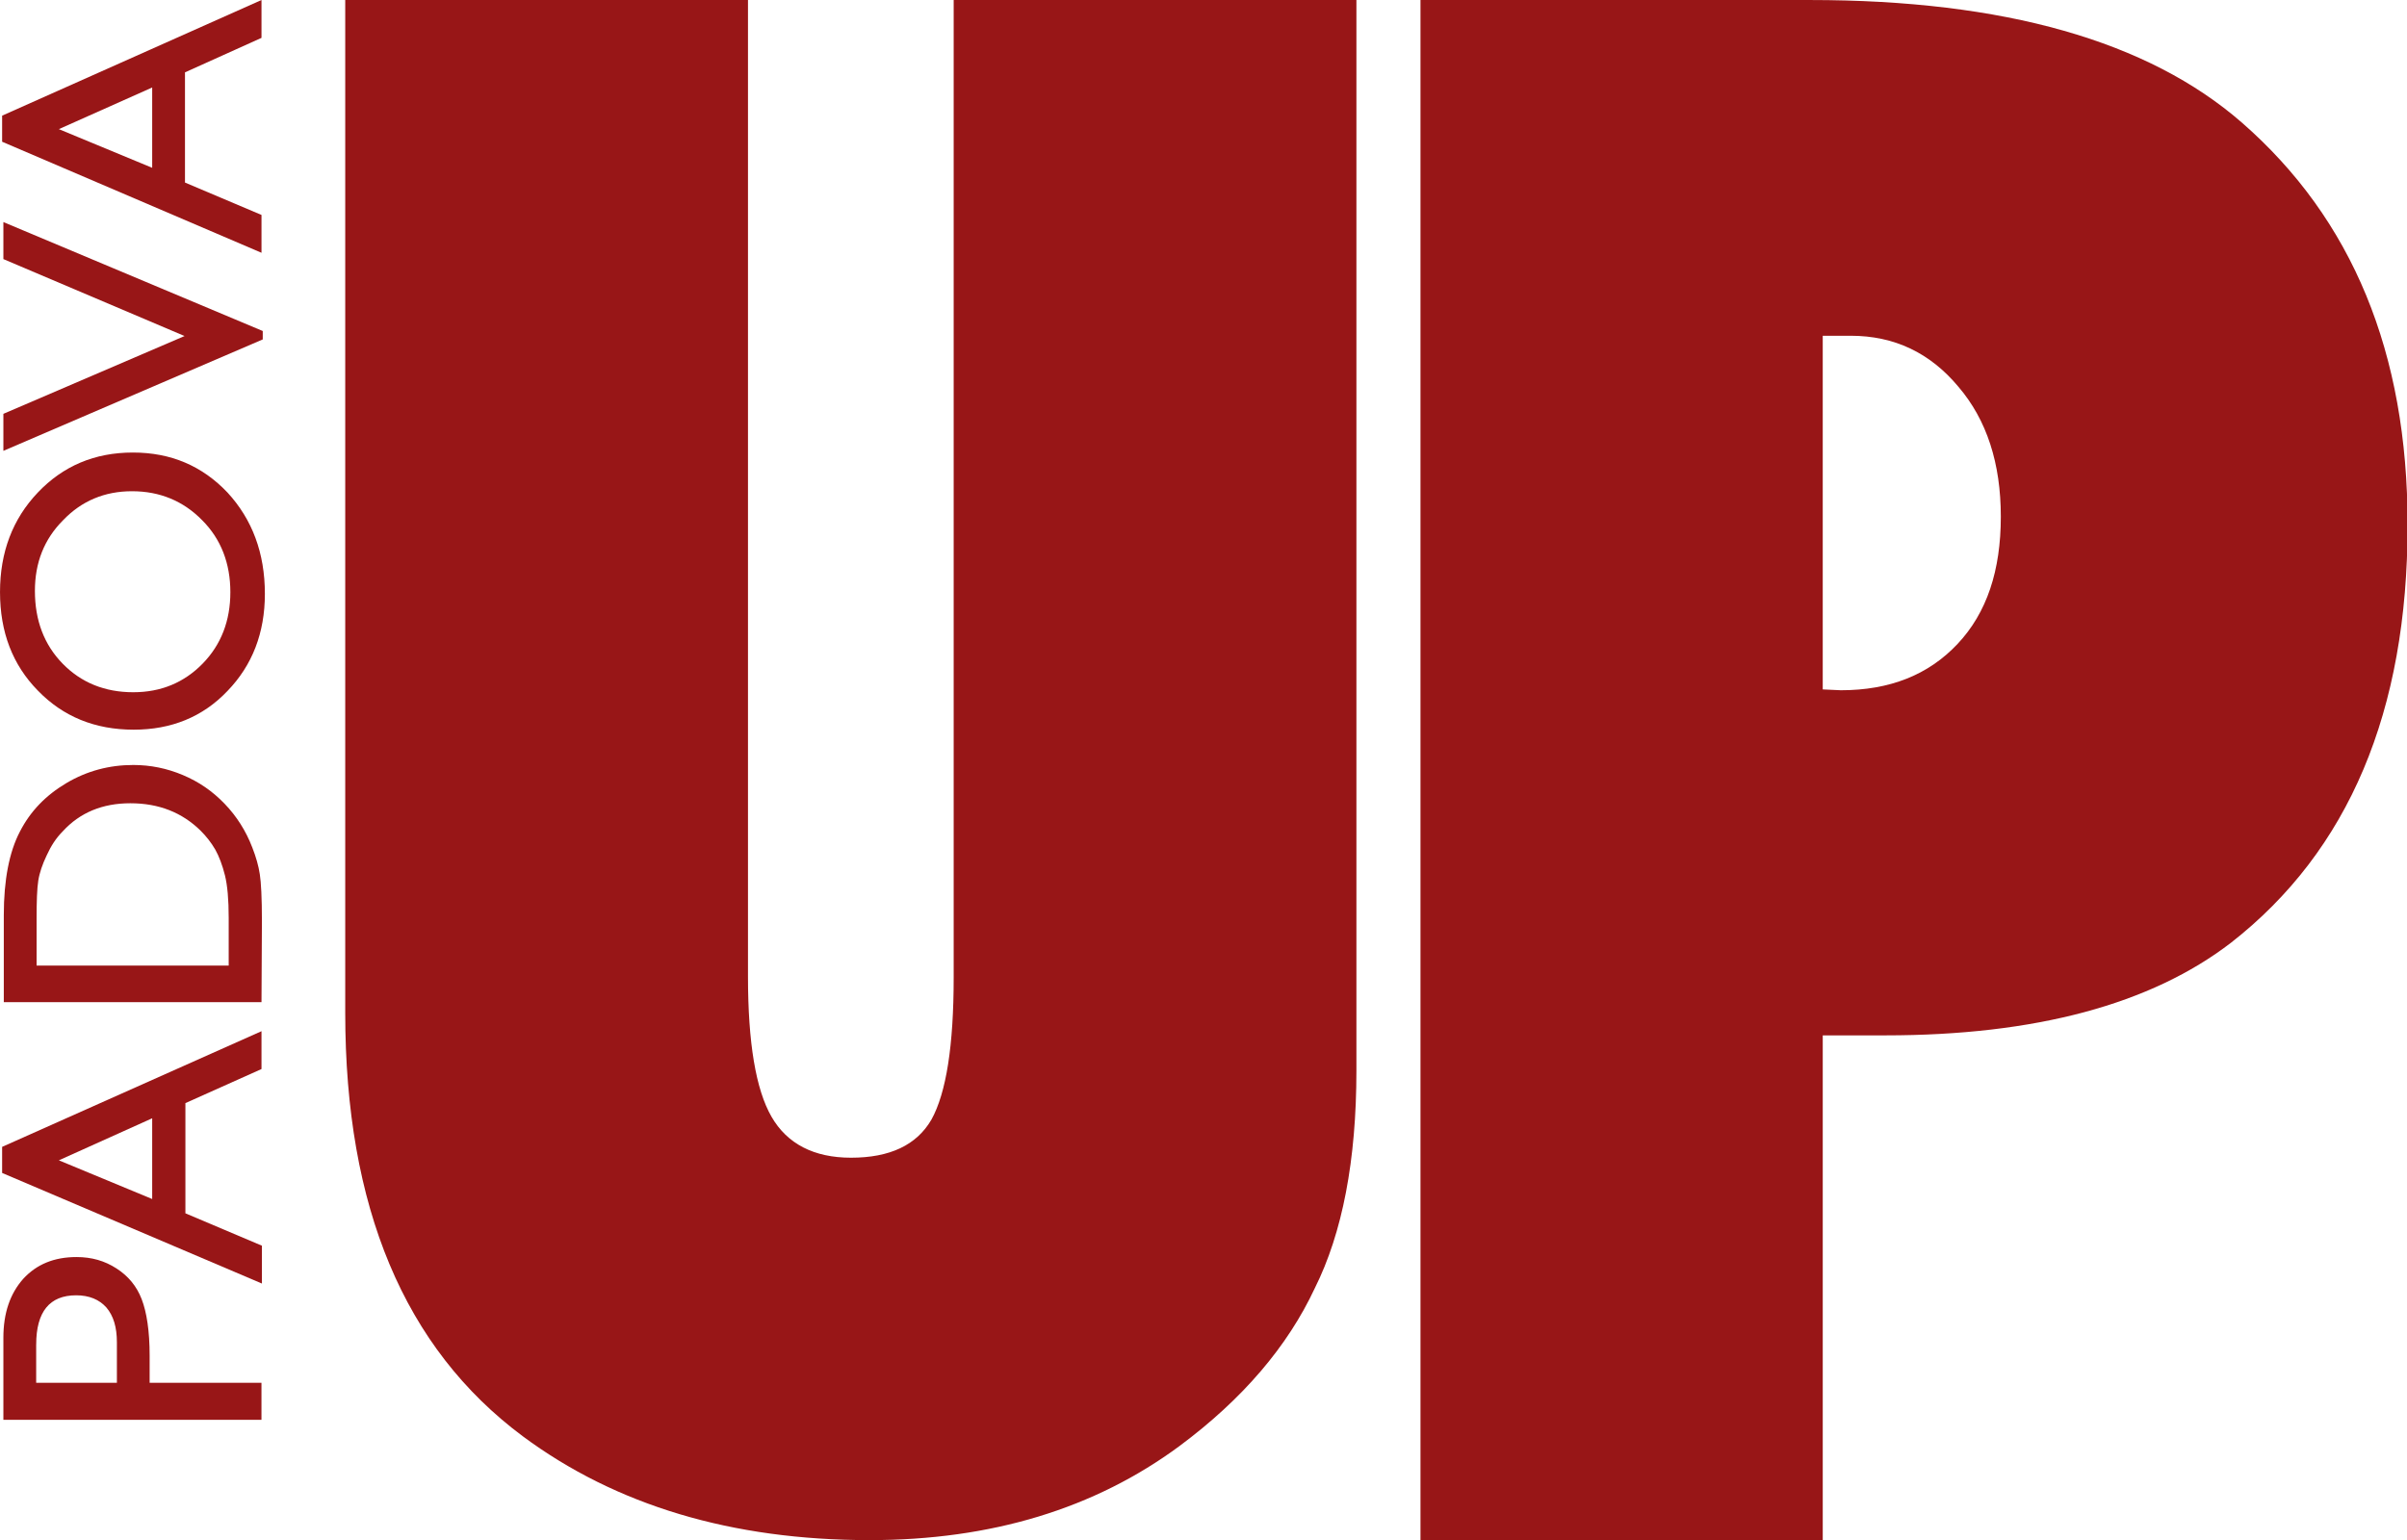 <?xml version="1.0" encoding="UTF-8" standalone="no"?>
<svg
   width="100"
   height="64"
   viewBox="0 0 100 64"
   fill="none"
   version="1.1"
   id="svg960"
   sodipodi:docname="pup_logo.svg"
   inkscape:version="1.2.2 (b0a8486541, 2022-12-01)"
   xmlns:inkscape="http://www.inkscape.org/namespaces/inkscape"
   xmlns:sodipodi="http://sodipodi.sourceforge.net/DTD/sodipodi-0.dtd"
   xmlns="http://www.w3.org/2000/svg"
   xmlns:svg="http://www.w3.org/2000/svg">
  <sodipodi:namedview
     id="namedview962"
     pagecolor="#ffffff"
     bordercolor="#666666"
     borderopacity="1.0"
     inkscape:pageshadow="2"
     inkscape:pageopacity="0.0"
     inkscape:pagecheckerboard="0"
     showgrid="false"
     fit-margin-top="0"
     fit-margin-left="0"
     fit-margin-right="0"
     fit-margin-bottom="0"
     inkscape:zoom="3.4642857"
     inkscape:cx="47.340206"
     inkscape:cy="80.536083"
     inkscape:window-width="1224"
     inkscape:window-height="1343"
     inkscape:window-x="3788"
     inkscape:window-y="55"
     inkscape:window-maximized="0"
     inkscape:current-layer="g953"
     inkscape:showpageshadow="2"
     inkscape:deskcolor="#d1d1d1" />
  <g
     clip-path="url(#clip0)"
     id="g953"
     style="fill:#981617;fill-opacity:1"
     transform="matrix(1.029,0,0,1.045,-1.369,-1.13)">
    <path
       d="M 39.835,1.082 H 56.095 V 43.661 c 0,3.561 -0.566,6.456 -1.681,8.652 -1.098,2.313 -2.913,4.409 -5.459,6.273 -3.428,2.496 -7.606,3.744 -12.516,3.744 -5.559,0 -10.236,-1.381 -13.997,-4.127 -4.793,-3.511 -7.173,-9.118 -7.173,-16.839 V 1.082 H 31.53 V 39.917 c 0,2.629 0.316,4.492 0.949,5.574 0.632,1.081 1.714,1.631 3.212,1.631 1.564,0 2.646,-0.499 3.245,-1.514 0.599,-1.065 0.899,-2.945 0.899,-5.657 z"
       fill="white"
       id="path937"
       style="fill:#981617;fill-opacity:1;stroke-width:1" />
    <path
       d="M 74.906,62.329 H 58.682 V 1.082 h 15.726 c 7.838,0 13.65,1.625 17.436,4.874 4.467,3.842 6.692,9.156 6.692,15.993 0,7.43 -2.375,12.964 -7.124,16.619 -3.238,2.454 -7.904,3.689 -13.965,3.689 h -2.524 v 20.072 z m 0,-33.831 0.747,0.034 c 1.976,0 3.537,-0.609 4.716,-1.845 1.179,-1.236 1.744,-2.911 1.744,-5.06 0,-2.116 -0.565,-3.842 -1.71,-5.162 -1.146,-1.354 -2.591,-2.031 -4.351,-2.031 h -1.129 v 14.064 z"
       fill="white"
       id="path939"
       style="fill:#981617;fill-opacity:1;stroke-width:1.008" />
    <g
       id="g1348"
       transform="translate(0,-0.532)"
       style="fill:#981617;fill-opacity:1">
      <path
         d="M 11.905,58.077 H 1.467 v -3.261 c 0,-0.987 0.272,-1.756 0.798,-2.341 0.543,-0.585 1.256,-0.87 2.155,-0.87 0.611,0 1.137,0.15 1.612,0.452 0.475,0.301 0.815,0.702 1.018,1.221 0.204,0.519 0.322,1.271 0.322,2.241 v 1.087 h 4.515 v 1.472 z m -9.114,-2.994 v 1.522 h 3.259 v -1.606 c 0,-0.602 -0.136,-1.054 -0.424,-1.388 -0.289,-0.318 -0.696,-0.485 -1.222,-0.485 -1.069,0 -1.612,0.652 -1.612,1.957 z"
         fill="white"
         id="path941"
         style="fill:#981617;fill-opacity:1;stroke-width:1.013" />
      <path
         d="M 1.416,48.26 V 47.223 L 11.888,42.623 v 1.505 l -3.072,1.355 v 4.382 L 11.905,51.153 v 1.505 z m 6.059,-2.174 -3.768,1.672 3.768,1.539 z"
         fill="white"
         id="path943"
         style="fill:#981617;fill-opacity:1;stroke-width:1.013" />
      <path
         d="M 11.888,41.469 H 1.484 v -3.462 c 0,-1.405 0.221,-2.509 0.645,-3.312 0.424,-0.82 1.052,-1.455 1.884,-1.94 0.832,-0.485 1.731,-0.719 2.699,-0.719 0.696,0 1.358,0.134 2.003,0.401 0.645,0.268 1.188,0.635 1.68,1.137 0.492,0.502 0.866,1.087 1.12,1.739 0.153,0.385 0.255,0.736 0.305,1.07 0.051,0.318 0.085,0.937 0.085,1.856 z M 2.808,38.174 v 1.84 h 7.756 v -1.89 c 0,-0.736 -0.051,-1.305 -0.153,-1.706 -0.102,-0.401 -0.238,-0.753 -0.39,-1.02 C 9.851,35.114 9.665,34.88 9.427,34.645 8.68,33.926 7.747,33.558 6.593,33.558 c -1.12,0 -2.037,0.368 -2.733,1.121 -0.272,0.268 -0.475,0.585 -0.645,0.953 -0.17,0.351 -0.289,0.686 -0.339,1.003 -0.051,0.318 -0.068,0.82 -0.068,1.539 z"
         fill="white"
         id="path945"
         style="fill:#981617;fill-opacity:1;stroke-width:1.013" />
      <path
         d="m 1.331,25.163 c 0,-1.589 0.509,-2.91 1.528,-3.964 1.018,-1.054 2.291,-1.589 3.836,-1.589 1.544,0 2.8,0.535 3.819,1.589 1.001,1.07 1.511,2.408 1.511,4.031 0,1.555 -0.509,2.843 -1.511,3.863 -1.001,1.037 -2.274,1.539 -3.785,1.539 -1.561,0 -2.851,-0.518 -3.87,-1.555 C 1.84,28.056 1.331,26.752 1.331,25.163 Z m 1.409,-0.05 c 0,1.171 0.373,2.141 1.12,2.893 0.747,0.753 1.697,1.137 2.851,1.137 1.12,0 2.054,-0.385 2.8,-1.137 0.747,-0.753 1.12,-1.706 1.12,-2.843 0,-1.137 -0.373,-2.107 -1.137,-2.86 -0.764,-0.769 -1.714,-1.154 -2.834,-1.154 -1.103,0 -2.037,0.385 -2.783,1.154 -0.764,0.753 -1.137,1.689 -1.137,2.81 z"
         fill="white"
         id="path947"
         style="fill:#981617;fill-opacity:1;stroke-width:1.013" />
      <path
         d="m 1.467,11.917 v -1.472 l 10.472,4.332 v 0.335 L 1.467,19.543 v -1.472 l 7.315,-3.094 z"
         fill="white"
         id="path949"
         style="fill:#981617;fill-opacity:1;stroke-width:1.013" />
      <path
         d="M 1.416,7.25 V 6.213 L 11.888,1.614 V 3.119 L 8.799,4.491 v 4.382 l 3.089,1.288 v 1.505 z M 7.475,5.093 3.707,6.749 7.475,8.287 Z"
         fill="white"
         id="path951"
         style="fill:#981617;fill-opacity:1;stroke-width:1.013" />
    </g>
  </g>
  <defs
     id="defs958">
    <clipPath
       id="clip0">
      <rect
         width="100"
         height="62.396"
         fill="#ffffff"
         id="rect955"
         x="0"
         y="0" />
    </clipPath>
  </defs>
</svg>
